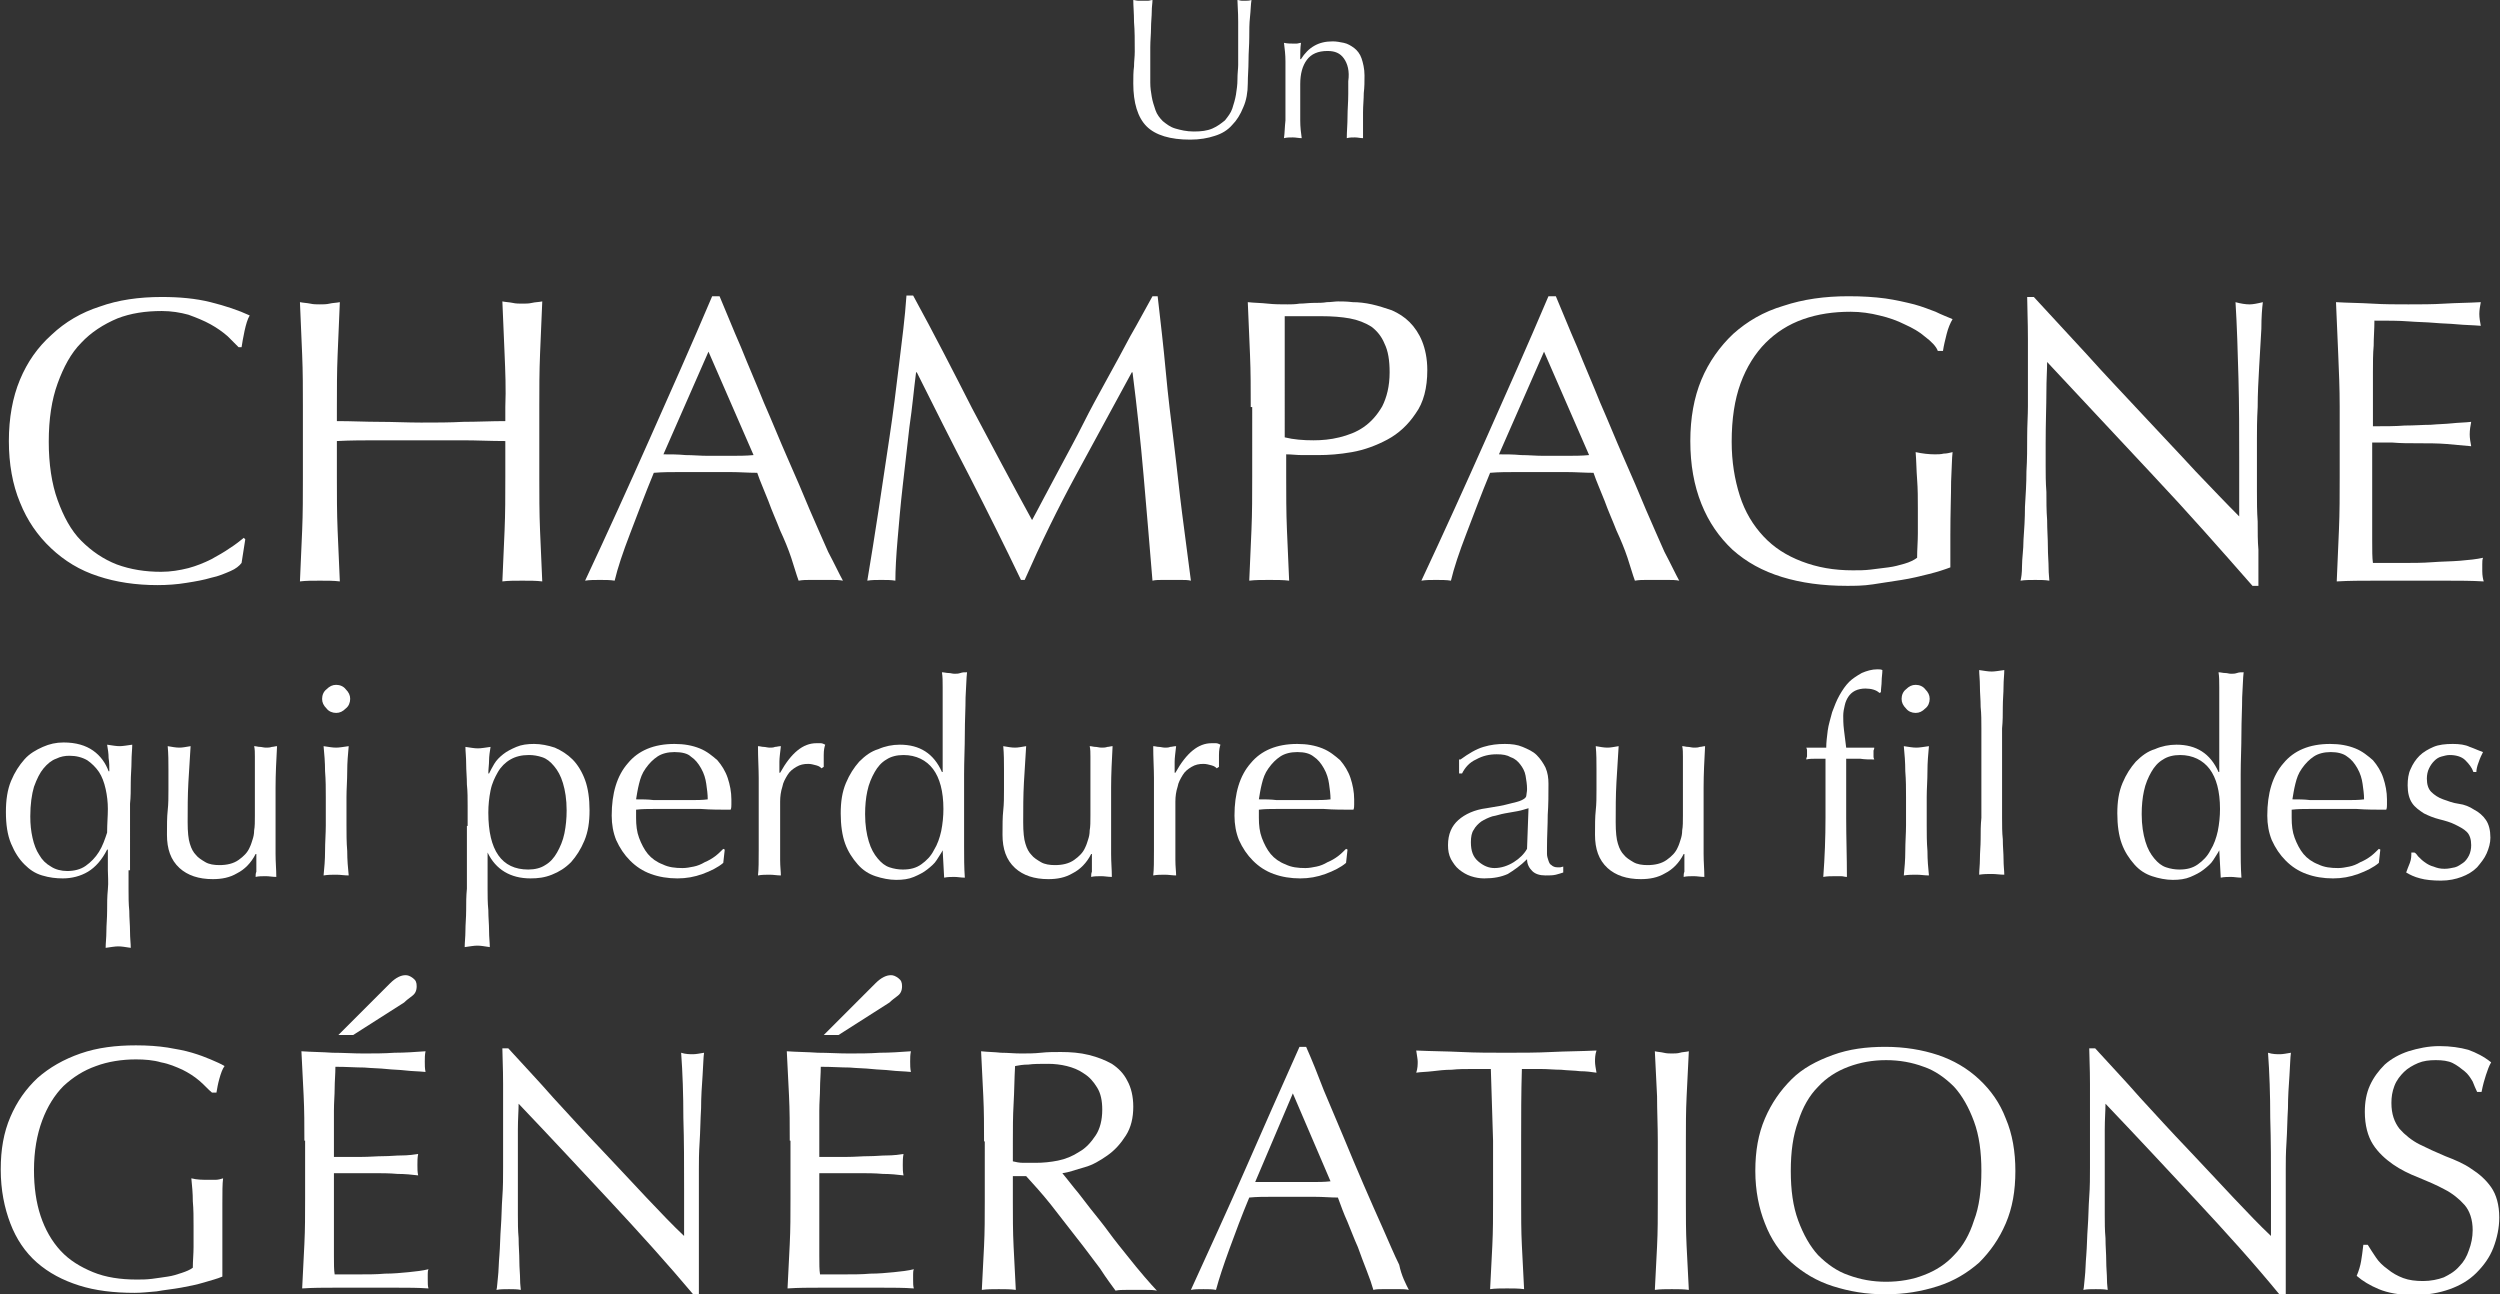 <?xml version="1.0" encoding="utf-8"?>
<!-- Generator: Adobe Illustrator 23.0.3, SVG Export Plug-In . SVG Version: 6.00 Build 0)  -->
<svg version="1.1" xmlns="http://www.w3.org/2000/svg" xmlns:xlink="http://www.w3.org/1999/xlink" x="0px" y="0px"
	 viewBox="0 0 338.4 175.2" style="enable-background:new 0 0 338.4 175.2;" xml:space="preserve">
<rect x="0" y="0" width="338.4" height="175.2" fill="#333333" stroke="none"/>
<style type="text/css">
	.st0{fill:#FFFFFF;}
</style>
<g id="Calque_2">
</g>
<g id="Calque_1">
	<g>
		<path class="st0" d="M167.6,8.8c0-2.6,0-4.5,0-5.9c0-1.4-0.1-2.3-0.1-2.9c0.2,0,0.4,0.1,0.6,0.1c0.2,0,0.4,0,0.5,0
			c0.2,0,0.5,0,0.8-0.1c-0.1,0.6-0.1,1.4-0.2,2.3c-0.1,0.9-0.1,1.8-0.1,2.8s-0.1,2-0.1,3.1c0,1.1-0.1,2.1-0.1,3.1
			c0,1.2-0.2,2.3-0.6,3.2c-0.4,1-0.9,1.8-1.5,2.4c-0.6,0.7-1.4,1.2-2.4,1.5c-0.9,0.3-2,0.5-3.3,0.5c-2.7,0-4.7-0.6-5.9-1.8
			c-1.2-1.2-1.8-3.2-1.8-5.8c0-0.8,0-1.6,0.1-2.3c0-0.7,0.1-1.3,0.1-2c0-1.5,0-2.9-0.1-4c0-1.2-0.1-2.2-0.1-3c0.2,0,0.4,0.1,0.7,0.1
			c0.3,0,0.5,0,0.7,0c0.2,0,0.4,0,0.6,0c0.2,0,0.4-0.1,0.6-0.1c0,0.4-0.1,0.9-0.1,1.6c0,0.6-0.1,1.4-0.1,2.2s-0.1,1.7-0.1,2.6
			s0,1.9,0,2.9c0,0.6,0,1.2,0,1.9c0,0.7,0.1,1.3,0.2,1.9c0.1,0.6,0.3,1.2,0.5,1.8c0.2,0.6,0.6,1.1,1,1.5c0.5,0.4,1,0.8,1.7,1
			c0.7,0.2,1.5,0.4,2.5,0.4c1,0,1.8-0.1,2.5-0.4c0.7-0.3,1.2-0.7,1.7-1.1c0.4-0.5,0.8-1,1-1.6c0.2-0.6,0.4-1.3,0.5-1.9
			c0.1-0.7,0.2-1.3,0.2-2C167.5,9.9,167.6,9.3,167.6,8.8z"/>
		<path class="st0" d="M181.9,7.9c-0.5-0.7-1.2-1-2.2-1c-1.3,0-2.2,0.4-2.8,1.2c-0.6,0.8-0.9,1.9-0.9,3.3v2.3c0,0.8,0,1.7,0,2.6
			c0,0.9,0.1,1.7,0.2,2.4c-0.4,0-0.8-0.1-1.2-0.1c-0.4,0-0.8,0-1.2,0.1c0.1-0.7,0.1-1.5,0.2-2.4c0-0.9,0-1.7,0-2.6v-2.8
			c0-0.8,0-1.7,0-2.6s-0.1-1.7-0.2-2.5c0.5,0.1,0.9,0.1,1.2,0.1c0.1,0,0.3,0,0.5,0c0.2,0,0.4-0.1,0.6-0.1c-0.1,0.7-0.1,1.4-0.1,2.2
			h0.1c0.5-0.8,1.1-1.4,1.8-1.8c0.7-0.4,1.5-0.6,2.5-0.6c0.5,0,1,0.1,1.5,0.2c0.5,0.1,1,0.4,1.4,0.7s0.8,0.8,1,1.4s0.4,1.4,0.4,2.3
			c0,0.8,0,1.6-0.1,2.4c0,0.8-0.1,1.7-0.1,2.6v1.8c0,0.3,0,0.6,0,0.9c0,0.3,0,0.5,0,0.8c-0.4,0-0.7-0.1-1.1-0.1
			c-0.4,0-0.7,0-1.1,0.1c0-0.9,0.1-1.9,0.1-2.9c0-1,0.1-2,0.1-3.1V11C182.7,9.6,182.4,8.6,181.9,7.9z"/>
		<path class="st0" d="M31.2,77.3c-0.7,0.3-1.6,0.7-2.6,0.9c-1,0.3-2.1,0.5-3.4,0.7c-1.2,0.2-2.5,0.3-3.9,0.3c-2.9,0-5.6-0.4-8-1.2
			c-2.5-0.8-4.6-2.1-6.4-3.8c-1.8-1.7-3.2-3.7-4.2-6.2c-1-2.4-1.5-5.2-1.5-8.3c0-3.1,0.5-5.9,1.5-8.3C3.7,49,5.1,47,7,45.3
			c1.8-1.7,4-3,6.5-3.8c2.5-0.9,5.3-1.3,8.4-1.3c2.4,0,4.6,0.2,6.6,0.7c2,0.5,3.8,1.1,5.3,1.8c-0.3,0.5-0.5,1.2-0.7,2.1
			c-0.2,0.9-0.3,1.6-0.4,2.2L32.3,47c-0.4-0.4-0.9-0.9-1.5-1.5c-0.7-0.6-1.4-1.1-2.3-1.6c-0.9-0.5-1.9-0.9-3-1.3
			c-1.1-0.3-2.3-0.5-3.6-0.5c-2.2,0-4.2,0.3-6,1C14,43.9,12.3,45,11,46.4c-1.4,1.4-2.4,3.3-3.2,5.5c-0.8,2.2-1.2,4.8-1.2,7.9
			c0,3,0.4,5.7,1.2,7.9c0.8,2.2,1.8,4.1,3.2,5.5c1.4,1.4,3,2.5,4.8,3.2c1.9,0.7,3.9,1,6,1c1.3,0,2.5-0.2,3.7-0.5
			c1.1-0.3,2.1-0.7,3.1-1.2c0.9-0.5,1.8-1,2.5-1.5c0.8-0.5,1.4-1,1.9-1.4l0.2,0.2l-0.5,3.2C32.4,76.6,31.9,77,31.2,77.3z"/>
		<path class="st0" d="M68.3,47.9c-0.1-2.3-0.2-4.7-0.3-7.1c0.5,0.1,0.9,0.1,1.4,0.2c0.4,0.1,0.9,0.1,1.3,0.1c0.4,0,0.9,0,1.3-0.1
			c0.4-0.1,0.9-0.1,1.4-0.2c-0.1,2.4-0.2,4.8-0.3,7.1C73,50.3,73,52.6,73,55.1v9.5c0,2.4,0,4.8,0.1,7.2c0.1,2.3,0.2,4.7,0.3,6.9
			c-0.8-0.1-1.7-0.1-2.7-0.1s-1.9,0-2.7,0.1c0.1-2.3,0.2-4.6,0.3-6.9c0.1-2.3,0.1-4.7,0.1-7.2v-4.9c-2,0-3.9-0.1-5.7-0.1
			c-1.9,0-3.8,0-5.7,0c-2,0-3.9,0-5.7,0c-1.9,0-3.8,0-5.7,0.1v4.9c0,2.4,0,4.8,0.1,7.2c0.1,2.3,0.2,4.7,0.3,6.9
			c-0.8-0.1-1.7-0.1-2.7-0.1s-1.9,0-2.7,0.1c0.1-2.3,0.2-4.6,0.3-6.9c0.1-2.3,0.1-4.7,0.1-7.2v-9.5c0-2.4,0-4.8-0.1-7.1
			c-0.1-2.3-0.2-4.7-0.3-7.1c0.5,0.1,0.9,0.1,1.4,0.2c0.4,0.1,0.9,0.1,1.3,0.1c0.4,0,0.9,0,1.3-0.1c0.4-0.1,0.9-0.1,1.4-0.2
			c-0.1,2.4-0.2,4.8-0.3,7.1c-0.1,2.3-0.1,4.7-0.1,7.1V57c2,0,3.9,0.1,5.7,0.1c1.9,0,3.8,0.1,5.7,0.1c2,0,3.9,0,5.7-0.1
			c1.9,0,3.8-0.1,5.7-0.1v-1.9C68.5,52.6,68.4,50.3,68.3,47.9z"/>
		<path class="st0" d="M114.1,78.6c-0.5-0.1-1-0.1-1.5-0.1c-0.5,0-0.9,0-1.5,0c-0.5,0-1,0-1.5,0c-0.5,0-0.9,0-1.5,0.1
			c-0.3-0.8-0.6-1.9-1-3.1c-0.4-1.2-0.9-2.4-1.5-3.7c-0.5-1.3-1.1-2.6-1.6-4c-0.5-1.3-1.1-2.6-1.5-3.8c-1.2,0-2.4-0.1-3.6-0.1
			c-1.2,0-2.4,0-3.6,0c-1.1,0-2.3,0-3.4,0c-1.1,0-2.2,0-3.4,0.1c-1.2,2.9-2.2,5.6-3.2,8.2c-1,2.6-1.7,4.7-2.1,6.4
			c-0.6-0.1-1.3-0.1-2-0.1s-1.4,0-2,0.1c3-6.4,5.9-12.8,8.7-19.1c2.8-6.3,5.7-12.8,8.5-19.4h1c0.9,2.1,1.8,4.4,2.9,6.9
			c1,2.5,2.1,5,3.1,7.5c1.1,2.5,2.1,5,3.2,7.5c1.1,2.5,2.1,4.8,3,7c0.9,2.1,1.8,4.1,2.5,5.7C113,76.4,113.6,77.7,114.1,78.6z
			 M89.8,61.5c1,0,1.9,0,3,0.1c1,0,2,0.1,3,0.1c1,0,2.1,0,3.1,0c1,0,2.1,0,3.1-0.1l-6.1-14L89.8,61.5z"/>
		<path class="st0" d="M131.6,55.3c2.6,4.9,5.3,10,8.1,15.1c0.4-0.7,0.9-1.7,1.6-3c0.7-1.3,1.5-2.8,2.4-4.5c0.9-1.7,1.9-3.5,2.9-5.5
			c1-2,2.1-4,3.2-6c1.1-2,2.2-4,3.2-5.9c1.1-1.9,2.1-3.8,3-5.4h0.7c0.4,3.5,0.8,6.9,1.1,10.2c0.3,3.3,0.7,6.5,1.1,9.7
			c0.4,3.2,0.7,6.3,1.1,9.4c0.4,3.1,0.8,6.2,1.2,9.2c-0.4-0.1-0.9-0.1-1.3-0.1c-0.4,0-0.9,0-1.3,0c-0.4,0-0.9,0-1.3,0
			c-0.4,0-0.9,0-1.3,0.1c-0.4-4.9-0.8-9.6-1.2-14.2c-0.4-4.6-0.9-9.3-1.5-14h-0.1c-2.5,4.6-5,9.2-7.5,13.8s-4.8,9.3-7,14.3h-0.5
			c-2.2-4.6-4.5-9.2-6.9-13.9c-2.4-4.6-4.8-9.4-7.2-14.2h-0.1c-0.3,2.3-0.5,4.7-0.9,7.4c-0.3,2.7-0.6,5.3-0.9,7.9
			c-0.3,2.6-0.5,5-0.7,7.3c-0.2,2.3-0.3,4.2-0.3,5.6c-0.6-0.1-1.2-0.1-1.9-0.1c-0.7,0-1.3,0-1.9,0.1c0.5-3,1-6.1,1.5-9.4
			c0.5-3.3,1-6.6,1.5-10c0.5-3.3,0.9-6.6,1.3-9.9s0.8-6.3,1-9.3h0.9C126.5,45.3,129.1,50.4,131.6,55.3z"/>
		<path class="st0" d="M169.3,55.1c0-2.4,0-4.8-0.1-7.1c-0.1-2.3-0.2-4.7-0.3-7.1c0.9,0.1,1.8,0.1,2.7,0.2c0.9,0.1,1.8,0.1,2.7,0.1
			c0.4,0,1,0,1.6-0.1c0.6,0,1.3-0.1,1.9-0.1c0.6,0,1.3,0,1.8-0.1c0.6,0,1.1-0.1,1.5-0.1c0.5,0,1.2,0,2,0.1c0.8,0,1.7,0.1,2.6,0.3
			c0.9,0.2,1.8,0.5,2.7,0.8c0.9,0.4,1.7,0.9,2.4,1.6c0.7,0.7,1.3,1.6,1.7,2.6c0.4,1,0.7,2.3,0.7,3.9c0,2.4-0.5,4.4-1.6,5.9
			c-1,1.5-2.3,2.7-3.8,3.5c-1.5,0.8-3.1,1.4-4.8,1.7c-1.7,0.3-3.2,0.4-4.5,0.4c-0.8,0-1.6,0-2.3,0c-0.7,0-1.4-0.1-2.1-0.1v3
			c0,2.4,0,4.8,0.1,7.2c0.1,2.3,0.2,4.7,0.3,6.9c-0.8-0.1-1.7-0.1-2.7-0.1s-1.9,0-2.7,0.1c0.1-2.3,0.2-4.6,0.3-6.9
			c0.1-2.3,0.1-4.7,0.1-7.2V55.1z M173.9,59.2c1.2,0.3,2.5,0.4,3.9,0.4c1.1,0,2.3-0.1,3.5-0.4c1.2-0.3,2.3-0.7,3.3-1.4
			c1-0.7,1.8-1.6,2.5-2.8c0.6-1.2,1-2.7,1-4.6c0-1.6-0.2-2.9-0.7-3.9c-0.4-1-1.1-1.8-1.8-2.3c-0.8-0.5-1.8-0.9-2.9-1.1
			c-1.1-0.2-2.4-0.3-3.9-0.3h-4.9V59.2z"/>
		<path class="st0" d="M227.3,78.6c-0.5-0.1-1-0.1-1.5-0.1c-0.5,0-0.9,0-1.5,0c-0.5,0-1,0-1.5,0c-0.5,0-0.9,0-1.5,0.1
			c-0.3-0.8-0.6-1.9-1-3.1c-0.4-1.2-0.9-2.4-1.5-3.7c-0.5-1.3-1.1-2.6-1.6-4c-0.5-1.3-1.1-2.6-1.5-3.8c-1.2,0-2.4-0.1-3.6-0.1
			c-1.2,0-2.4,0-3.6,0c-1.1,0-2.3,0-3.4,0c-1.1,0-2.2,0-3.4,0.1c-1.2,2.9-2.2,5.6-3.2,8.2c-1,2.6-1.7,4.7-2.1,6.4
			c-0.6-0.1-1.3-0.1-2-0.1s-1.4,0-2,0.1c3-6.4,5.9-12.8,8.7-19.1c2.8-6.3,5.7-12.8,8.5-19.4h1c0.9,2.1,1.8,4.4,2.9,6.9
			c1,2.5,2.1,5,3.1,7.5c1.1,2.5,2.1,5,3.2,7.5c1.1,2.5,2.1,4.8,3,7c0.9,2.1,1.8,4.1,2.5,5.7C226.2,76.4,226.8,77.7,227.3,78.6z
			 M202.9,61.5c1,0,1.9,0,3,0.1c1,0,2,0.1,3,0.1c1,0,2.1,0,3.1,0c1,0,2.1,0,3.1-0.1l-6.1-14L202.9,61.5z"/>
		<path class="st0" d="M260.6,45.6c-0.8-0.7-1.7-1.2-2.8-1.7c-1-0.5-2.1-0.9-3.4-1.2c-1.2-0.3-2.5-0.5-3.9-0.5c-2.3,0-4.4,0.3-6.4,1
			c-2,0.7-3.7,1.8-5.1,3.2c-1.4,1.4-2.6,3.3-3.4,5.5c-0.8,2.2-1.2,4.8-1.2,7.9c0,2.7,0.4,5.1,1.1,7.3c0.7,2.2,1.8,4,3.2,5.5
			c1.4,1.5,3.1,2.6,5.2,3.4s4.3,1.2,6.9,1.2c0.8,0,1.6,0,2.4-0.1c0.8-0.1,1.7-0.2,2.4-0.3c0.8-0.1,1.5-0.3,2.2-0.5
			c0.7-0.2,1.3-0.5,1.7-0.8c0-1.1,0.1-2.2,0.1-3.3c0-1.1,0-2.2,0-3.4c0-1.3,0-2.6-0.1-3.9c-0.1-1.3-0.1-2.5-0.2-3.7
			c0.9,0.2,1.8,0.3,2.6,0.3c0.4,0,0.8,0,1.2-0.1c0.4,0,0.8-0.1,1.2-0.2c-0.1,0.8-0.1,2.2-0.2,4c0,1.8-0.1,4.2-0.1,7.2
			c0,0.7,0,1.5,0,2.2c0,0.8,0,1.5,0,2.2c-0.8,0.3-1.7,0.6-2.9,0.9c-1.2,0.3-2.4,0.6-3.7,0.8c-1.3,0.2-2.6,0.4-3.9,0.6
			s-2.5,0.2-3.5,0.2c-3.3,0-6.2-0.4-8.8-1.2c-2.6-0.8-4.8-2-6.7-3.7c-1.8-1.7-3.2-3.7-4.2-6.2c-1-2.5-1.5-5.3-1.5-8.5
			c0-3.1,0.5-5.9,1.5-8.3c1-2.4,2.5-4.5,4.3-6.2c1.9-1.7,4.1-3,6.8-3.8c2.7-0.9,5.6-1.3,8.8-1.3c1.9,0,3.5,0.1,5,0.3
			c1.4,0.2,2.7,0.5,3.9,0.8c1.1,0.3,2.1,0.7,2.9,1c0.8,0.4,1.6,0.7,2.3,1c-0.3,0.5-0.6,1.2-0.8,2c-0.2,0.8-0.4,1.6-0.5,2.3h-0.7
			C262.1,46.9,261.4,46.2,260.6,45.6z"/>
		<path class="st0" d="M291.4,64.3c-4.8-5.1-9.5-10.2-14.3-15.3c0,1-0.1,2.4-0.1,4.1c0,1.7-0.1,4.1-0.1,7c0,0.8,0,1.7,0,2.9
			c0,1.1,0,2.3,0.1,3.6c0,1.2,0,2.5,0.1,3.8c0,1.3,0.1,2.5,0.1,3.6c0,1.1,0.1,2.1,0.1,2.9c0,0.8,0.1,1.4,0.1,1.7
			c-0.6-0.1-1.2-0.1-1.9-0.1c-0.7,0-1.4,0-2,0.1c0.1-0.4,0.2-1,0.2-2s0.2-2.2,0.2-3.5c0.1-1.4,0.2-2.9,0.2-4.5
			c0.1-1.6,0.2-3.2,0.2-4.8c0.1-1.6,0.1-3.2,0.1-4.7c0-1.5,0.1-2.9,0.1-4.1c0-3.5,0-6.5,0-9.1c0-2.5-0.1-4.4-0.1-5.7h0.9
			c2.2,2.4,4.6,5,7.2,7.8c2.5,2.8,5.1,5.5,7.6,8.2c2.5,2.7,4.9,5.2,7.1,7.6c2.3,2.4,4.2,4.4,5.9,6.1v-7.5c0-3.8,0-7.6-0.1-11.2
			c-0.1-3.6-0.2-7.1-0.4-10.3c0.7,0.2,1.4,0.3,1.9,0.3c0.4,0,1-0.1,1.8-0.3c-0.1,0.8-0.2,2-0.2,3.6c-0.1,1.6-0.2,3.3-0.3,5.2
			c-0.1,1.8-0.2,3.6-0.2,5.4c-0.1,1.8-0.1,3.2-0.1,4.2c0,0.9,0,2,0,3.3c0,1.2,0,2.5,0,3.9c0,1.4,0,2.7,0.1,4.1c0,1.4,0,2.7,0.1,3.8
			c0,1.2,0,2.2,0,3.1c0,0.8,0,1.4,0,1.8h-0.8C300.6,74.4,296.2,69.4,291.4,64.3z"/>
		<path class="st0" d="M316.5,47.9c-0.1-2.3-0.2-4.7-0.3-7c1.6,0.1,3.3,0.1,4.9,0.2c1.6,0.1,3.3,0.1,4.9,0.1s3.3,0,4.9-0.1
			c1.6-0.1,3.2-0.1,4.9-0.2c-0.1,0.5-0.2,1.1-0.2,1.6c0,0.5,0.1,1.1,0.2,1.6c-1.2-0.1-2.2-0.1-3.2-0.2c-1-0.1-2-0.1-3.1-0.2
			c-1.1-0.1-2.3-0.1-3.5-0.2c-1.3-0.1-2.8-0.1-4.6-0.1c0,1.2-0.1,2.3-0.1,3.4c-0.1,1.1-0.1,2.3-0.1,3.6c0,1.4,0,2.8,0,4.2
			c0,1.4,0,2.4,0,3.1c1.6,0,3.1,0,4.3-0.1c1.3,0,2.5-0.1,3.5-0.1c1.1-0.1,2-0.1,2.9-0.2c0.9-0.1,1.8-0.1,2.6-0.2
			c-0.1,0.5-0.2,1.1-0.2,1.7c0,0.5,0.1,1.1,0.2,1.6c-1-0.1-2.1-0.2-3.3-0.3c-1.3-0.1-2.5-0.1-3.8-0.1c-1.3,0-2.5,0-3.6-0.1
			c-1.1,0-2,0-2.7,0c0,0.3,0,0.7,0,1.1c0,0.4,0,0.9,0,1.5v2.1v3.3c0,2.1,0,3.8,0,5.2c0,1.4,0,2.4,0.1,3.1c1.2,0,2.5,0,3.9,0
			c1.4,0,2.8,0,4.1-0.1c1.3-0.1,2.6-0.1,3.8-0.2c1.2-0.1,2.2-0.2,3.1-0.4c-0.1,0.3-0.1,0.5-0.1,0.9c0,0.3,0,0.6,0,0.9
			c0,0.6,0.1,1.1,0.2,1.4c-1.7-0.1-3.3-0.1-4.9-0.1c-1.6,0-3.3,0-5,0s-3.4,0-5,0s-3.3,0-5,0.1c0.1-2.3,0.2-4.7,0.3-7
			c0.1-2.3,0.1-4.7,0.1-7.1V55C316.7,52.6,316.6,50.2,316.5,47.9z"/>
		<path class="st0" d="M17.4,117.8c0,0.8,0,1.7,0,2.6c0,1,0,1.9,0.1,2.9c0,1,0.1,1.9,0.1,2.8c0,0.9,0.1,1.6,0.1,2.2
			c-0.7-0.1-1.2-0.2-1.7-0.2c-0.4,0-1,0.1-1.7,0.2c0-0.6,0.1-1.4,0.1-2.2c0-0.9,0.1-1.8,0.1-2.8c0-1,0-1.9,0.1-2.9s0-1.9,0-2.6V115
			h-0.1c-0.7,1.4-1.6,2.4-2.6,3c-1,0.6-2.2,0.9-3.4,0.9c-0.9,0-1.8-0.1-2.8-0.4S4,117.7,3.3,117c-0.7-0.7-1.3-1.6-1.8-2.8
			s-0.7-2.6-0.7-4.3c0-1.6,0.2-3,0.7-4.2s1.1-2.1,1.8-2.9c0.7-0.8,1.6-1.3,2.5-1.7c0.9-0.4,1.8-0.6,2.8-0.6c1.7,0,3,0.4,4,1.1
			s1.7,1.7,2.1,2.8h0.1c0-0.6,0-1.2-0.1-1.8c0-0.6-0.1-1.2-0.2-1.8c0.7,0.1,1.2,0.2,1.7,0.2c0.4,0,1-0.1,1.7-0.2
			c0,0.6-0.1,1.4-0.1,2.3c0,0.9-0.1,1.8-0.1,2.8c0,1,0,2-0.1,2.9c0,1,0,1.9,0,2.7V117.8z M14.6,109.5c0-0.9-0.1-1.8-0.3-2.7
			c-0.2-0.9-0.5-1.7-0.9-2.3s-1-1.2-1.6-1.6c-0.7-0.4-1.5-0.6-2.4-0.6c-0.6,0-1.2,0.1-1.8,0.4c-0.6,0.2-1.2,0.7-1.7,1.3
			c-0.5,0.6-0.9,1.4-1.3,2.5c-0.3,1-0.5,2.4-0.5,4c0,1.1,0.1,2,0.3,2.9c0.2,0.9,0.5,1.7,0.9,2.3c0.4,0.7,0.9,1.2,1.6,1.6
			c0.6,0.4,1.4,0.6,2.2,0.6c0.9,0,1.8-0.2,2.5-0.7s1.3-1.1,1.8-1.9c0.5-0.8,0.8-1.7,1.1-2.6C14.5,111.5,14.6,110.5,14.6,109.5z"/>
		<path class="st0" d="M22.6,113c0-1.3,0-2.4,0.1-3.3s0.1-1.8,0.1-2.8c0-0.9,0-1.8,0-2.8s0-2-0.1-3.1c0.6,0.1,1.1,0.2,1.6,0.2
			c0.4,0,0.9-0.1,1.5-0.2c-0.1,1.5-0.2,3.1-0.3,4.9c-0.1,1.8-0.1,3.6-0.1,5.4c0,1.3,0.1,2.3,0.3,2.9c0.2,0.7,0.5,1.2,0.8,1.5
			c0.3,0.4,0.8,0.7,1.3,1c0.5,0.3,1.2,0.4,1.9,0.4c1,0,1.9-0.2,2.6-0.7c0.7-0.5,1.2-1,1.5-1.7c0.2-0.4,0.3-0.8,0.4-1.1
			c0.1-0.3,0.2-0.7,0.2-1.2c0.1-0.5,0.1-1.2,0.1-2c0-0.8,0-2,0-3.4V104c0-0.5,0-1.1,0-1.6s0-1-0.1-1.4c0.3,0,0.5,0.1,0.8,0.1
			c0.2,0,0.5,0.1,0.8,0.1c0.3,0,0.5,0,0.8-0.1c0.2,0,0.5-0.1,0.7-0.1c-0.1,1.9-0.2,3.8-0.2,5.6c0,1.8,0,3.7,0,5.7c0,1.1,0,2.2,0,3.3
			c0,1.1,0.1,2.1,0.1,3.1c-0.5,0-1-0.1-1.4-0.1c-0.5,0-1,0-1.4,0.1c0-0.2,0-0.5,0.1-0.7c0-0.2,0-0.5,0-0.8v-1.6h-0.1
			c-0.6,1.2-1.5,2.1-2.5,2.6c-1,0.6-2.1,0.8-3.3,0.8c-1.9,0-3.4-0.5-4.5-1.5C23.1,116.4,22.6,114.9,22.6,113z"/>
		<path class="st0" d="M43.6,94.6c0-0.5,0.2-1,0.6-1.3c0.4-0.4,0.8-0.6,1.3-0.6c0.5,0,1,0.2,1.3,0.6c0.4,0.4,0.6,0.8,0.6,1.3
			c0,0.5-0.2,1-0.6,1.3c-0.4,0.4-0.8,0.6-1.3,0.6c-0.5,0-1-0.2-1.3-0.6C43.8,95.5,43.6,95.1,43.6,94.6z M44.1,107.9
			c0-1.1,0-2.3-0.1-3.5c0-1.2-0.1-2.4-0.2-3.4c0.7,0.1,1.2,0.2,1.7,0.2c0.4,0,1-0.1,1.7-0.2c-0.1,1.1-0.2,2.2-0.2,3.4
			c0,1.2-0.1,2.4-0.1,3.5v3.8c0,1.1,0,2.3,0.1,3.5c0,1.2,0.1,2.3,0.2,3.3c-0.6,0-1.1-0.1-1.7-0.1c-0.5,0-1.1,0-1.7,0.1
			c0.1-1,0.2-2.1,0.2-3.3c0-1.2,0.1-2.4,0.1-3.5V107.9z"/>
		<path class="st0" d="M63.3,111.8c0-0.8,0-1.8,0-2.7c0-1,0-2-0.1-2.9c0-1-0.1-1.9-0.1-2.8s-0.1-1.7-0.1-2.3
			c0.7,0.1,1.2,0.2,1.7,0.2c0.4,0,1-0.1,1.7-0.2c-0.1,0.6-0.2,1.3-0.2,1.8c0,0.6-0.1,1.2-0.1,1.8h0.1c0.2-0.4,0.4-0.8,0.7-1.3
			c0.3-0.5,0.7-0.9,1.2-1.3s1.1-0.7,1.8-1c0.7-0.3,1.5-0.4,2.4-0.4c0.9,0,1.9,0.2,2.8,0.5c0.9,0.4,1.7,0.9,2.4,1.6
			c0.7,0.7,1.3,1.7,1.7,2.8c0.4,1.1,0.6,2.5,0.6,4.1c0,1.6-0.2,2.9-0.7,4.1c-0.5,1.2-1.1,2.1-1.8,2.9c-0.8,0.8-1.6,1.3-2.6,1.7
			s-1.9,0.5-2.9,0.5c-2.7,0-4.7-1.2-5.8-3.5H66v2.3c0,0.8,0,1.7,0,2.6s0,1.9,0.1,2.9c0,1,0.1,1.9,0.1,2.8c0,0.9,0.1,1.6,0.1,2.2
			c-0.7-0.1-1.2-0.2-1.7-0.2c-0.4,0-1,0.1-1.7,0.2c0-0.6,0.1-1.4,0.1-2.2c0-0.9,0.1-1.8,0.1-2.8c0-1,0-1.9,0.1-2.9c0-1,0-1.9,0-2.6
			V111.8z M76.7,109.7c0-1.5-0.2-2.7-0.5-3.7c-0.3-1-0.7-1.7-1.2-2.3c-0.5-0.6-1-1-1.6-1.2c-0.6-0.2-1.2-0.3-1.8-0.3
			c-1,0-1.8,0.2-2.5,0.6c-0.7,0.4-1.3,1-1.7,1.7c-0.4,0.7-0.8,1.5-1,2.5c-0.2,1-0.3,2-0.3,3c0,5.1,1.8,7.7,5.4,7.7
			c0.9,0,1.7-0.2,2.3-0.6c0.7-0.4,1.2-1,1.6-1.7c0.4-0.7,0.8-1.6,1-2.6C76.6,111.8,76.7,110.8,76.7,109.7z"/>
		<path class="st0" d="M82.8,110.4c0-3,0.7-5.4,2.2-7.1c1.4-1.7,3.5-2.6,6.3-2.6c1.3,0,2.4,0.2,3.4,0.6s1.7,1,2.4,1.6
			c0.6,0.7,1.1,1.5,1.4,2.4c0.3,0.9,0.5,1.9,0.5,2.9c0,0.2,0,0.5,0,0.7s0,0.5-0.1,0.7c-1.3,0-2.7,0-4-0.1c-1.3,0-2.6,0-4,0
			c-0.8,0-1.6,0-2.4,0c-0.8,0-1.6,0-2.4,0.1c0,0.1,0,0.3,0,0.6v0.5c0,1,0.1,1.9,0.4,2.7c0.3,0.8,0.7,1.6,1.2,2.2
			c0.5,0.6,1.2,1.1,2,1.4c0.8,0.4,1.7,0.5,2.7,0.5c0.5,0,1-0.1,1.5-0.2c0.5-0.1,1-0.3,1.5-0.6c0.5-0.2,1-0.5,1.4-0.8s0.8-0.7,1.1-1
			l0.2,0.1l-0.2,1.8c-0.7,0.6-1.7,1.1-2.8,1.5c-1.1,0.4-2.2,0.6-3.4,0.6c-1.3,0-2.5-0.2-3.6-0.6c-1.1-0.4-2-1-2.8-1.8
			c-0.8-0.8-1.4-1.7-1.9-2.8C83,112.7,82.8,111.6,82.8,110.4z M91.3,101.8c-0.9,0-1.7,0.2-2.3,0.6c-0.6,0.4-1.1,0.9-1.6,1.6
			s-0.7,1.3-0.9,2.1c-0.2,0.8-0.3,1.5-0.4,2.1c0.8,0,1.6,0,2.4,0.1c0.8,0,1.6,0,2.4,0c0.8,0,1.6,0,2.5,0c0.8,0,1.7,0,2.4-0.1
			c0-0.7-0.1-1.4-0.2-2.1c-0.1-0.7-0.3-1.4-0.7-2.1s-0.8-1.2-1.4-1.6C93.1,102,92.3,101.8,91.3,101.8z"/>
		<path class="st0" d="M110.5,103.6c-0.4-0.1-0.7-0.2-1.1-0.2c-0.6,0-1.1,0.1-1.6,0.4c-0.5,0.3-0.9,0.6-1.2,1.1
			c-0.3,0.5-0.6,1-0.7,1.6c-0.2,0.6-0.3,1.3-0.3,2v4.1c0,1.7,0,2.9,0,3.8c0,0.9,0.1,1.6,0.1,2.1c-0.5,0-1-0.1-1.5-0.1
			c-0.5,0-1.1,0-1.6,0.1c0.1-0.8,0.1-2,0.1-3.4c0-1.4,0-3.2,0-5.3v-1.2c0-1,0-2.1,0-3.3s-0.1-2.7-0.1-4.3c0.3,0,0.5,0.1,0.8,0.1
			c0.2,0,0.5,0.1,0.8,0.1c0.2,0,0.5,0,0.7-0.1c0.2,0,0.5-0.1,0.8-0.1c-0.1,0.9-0.2,1.6-0.2,2.1c0,0.5,0,1,0,1.5l0.1,0
			c1.5-2.7,3.1-4,4.9-4c0.2,0,0.4,0,0.6,0s0.4,0.1,0.6,0.2c-0.1,0.3-0.2,0.7-0.2,1.4c0,0.6,0,1.2,0,1.6l-0.3,0.2
			C111.1,103.9,110.9,103.7,110.5,103.6z"/>
		<path class="st0" d="M127.6,115.1c-0.2,0.4-0.5,0.8-0.8,1.3c-0.3,0.5-0.8,0.9-1.3,1.3c-0.5,0.4-1.1,0.7-1.8,1s-1.5,0.4-2.4,0.4
			c-0.9,0-1.9-0.2-2.8-0.5s-1.7-0.8-2.4-1.6s-1.3-1.7-1.7-2.8c-0.4-1.1-0.6-2.5-0.6-4.1c0-1.6,0.2-2.9,0.7-4.1
			c0.5-1.2,1.1-2.1,1.8-2.9c0.8-0.8,1.6-1.4,2.6-1.7c0.9-0.4,1.9-0.6,2.9-0.6c2.7,0,4.6,1.2,5.7,3.7h0.1v-3.6c0-0.9,0-1.9,0-2.8
			c0-0.9,0-1.9,0-2.7c0-0.9,0-1.7,0-2.4c0-0.8,0-1.4-0.1-2c0.3,0,0.6,0.1,0.9,0.1c0.3,0,0.5,0.1,0.8,0.1s0.5,0,0.8-0.1
			s0.5-0.1,0.9-0.1c-0.1,0.8-0.1,1.9-0.2,3.4c0,1.5-0.1,3.1-0.1,4.9s-0.1,3.7-0.1,5.5s0,3.6,0,5.2c0,1.7,0,3.2,0,4.6
			c0,1.4,0,2.8,0.1,4.2c-0.5,0-1-0.1-1.4-0.1c-0.4,0-0.9,0-1.4,0.1L127.6,115.1L127.6,115.1z M117.1,110.2c0,1.5,0.2,2.7,0.5,3.7
			s0.7,1.7,1.2,2.3c0.5,0.6,1,1,1.6,1.2c0.6,0.2,1.2,0.3,1.8,0.3c1,0,1.8-0.2,2.5-0.7c0.7-0.5,1.3-1.1,1.7-1.9
			c0.5-0.8,0.8-1.7,1-2.6c0.2-1,0.3-2,0.3-3c0-2.4-0.5-4.2-1.4-5.4c-0.9-1.2-2.3-1.9-4-1.9c-0.9,0-1.7,0.2-2.3,0.6
			c-0.7,0.4-1.2,1-1.6,1.7c-0.4,0.7-0.8,1.6-1,2.6C117.2,108,117.1,109.1,117.1,110.2z"/>
		<path class="st0" d="M135.7,113c0-1.3,0-2.4,0.1-3.3s0.1-1.8,0.1-2.8c0-0.9,0-1.8,0-2.8s0-2-0.1-3.1c0.6,0.1,1.1,0.2,1.6,0.2
			c0.4,0,0.9-0.1,1.5-0.2c-0.1,1.5-0.2,3.1-0.3,4.9c-0.1,1.8-0.1,3.6-0.1,5.4c0,1.3,0.1,2.3,0.3,2.9c0.2,0.7,0.5,1.2,0.8,1.5
			c0.3,0.4,0.8,0.7,1.3,1c0.5,0.3,1.2,0.4,1.9,0.4c1,0,1.9-0.2,2.6-0.7c0.7-0.5,1.2-1,1.5-1.7c0.2-0.4,0.3-0.8,0.4-1.1
			c0.1-0.3,0.2-0.7,0.2-1.2c0.1-0.5,0.1-1.2,0.1-2c0-0.8,0-2,0-3.4V104c0-0.5,0-1.1,0-1.6s0-1-0.1-1.4c0.3,0,0.5,0.1,0.8,0.1
			c0.2,0,0.5,0.1,0.8,0.1c0.3,0,0.5,0,0.8-0.1c0.2,0,0.5-0.1,0.7-0.1c-0.1,1.9-0.2,3.8-0.2,5.6c0,1.8,0,3.7,0,5.7c0,1.1,0,2.2,0,3.3
			c0,1.1,0.1,2.1,0.1,3.1c-0.5,0-1-0.1-1.4-0.1c-0.5,0-1,0-1.4,0.1c0-0.2,0-0.5,0.1-0.7c0-0.2,0-0.5,0-0.8v-1.6h-0.1
			c-0.6,1.2-1.5,2.1-2.5,2.6c-1,0.6-2.1,0.8-3.3,0.8c-1.9,0-3.4-0.5-4.5-1.5C136.2,116.4,135.7,114.9,135.7,113z"/>
		<path class="st0" d="M164,103.6c-0.4-0.1-0.7-0.2-1.1-0.2c-0.6,0-1.1,0.1-1.6,0.4c-0.5,0.3-0.9,0.6-1.2,1.1
			c-0.3,0.5-0.6,1-0.7,1.6c-0.2,0.6-0.3,1.3-0.3,2v4.1c0,1.7,0,2.9,0,3.8c0,0.9,0.1,1.6,0.1,2.1c-0.5,0-1-0.1-1.5-0.1
			c-0.5,0-1.1,0-1.6,0.1c0.1-0.8,0.1-2,0.1-3.4c0-1.4,0-3.2,0-5.3v-1.2c0-1,0-2.1,0-3.3s-0.1-2.7-0.1-4.3c0.3,0,0.5,0.1,0.8,0.1
			c0.2,0,0.5,0.1,0.8,0.1c0.2,0,0.5,0,0.7-0.1c0.2,0,0.5-0.1,0.8-0.1c-0.1,0.9-0.2,1.6-0.2,2.1c0,0.5,0,1,0,1.5l0.1,0
			c1.5-2.7,3.1-4,4.9-4c0.2,0,0.4,0,0.6,0s0.4,0.1,0.6,0.2c-0.1,0.3-0.2,0.7-0.2,1.4c0,0.6,0,1.2,0,1.6l-0.3,0.2
			C164.6,103.9,164.4,103.7,164,103.6z"/>
		<path class="st0" d="M167.1,110.4c0-3,0.7-5.4,2.2-7.1c1.4-1.7,3.5-2.6,6.3-2.6c1.3,0,2.4,0.2,3.4,0.6s1.7,1,2.4,1.6
			c0.6,0.7,1.1,1.5,1.4,2.4c0.3,0.9,0.5,1.9,0.5,2.9c0,0.2,0,0.5,0,0.7s0,0.5-0.1,0.7c-1.3,0-2.7,0-4-0.1c-1.3,0-2.6,0-4,0
			c-0.8,0-1.6,0-2.4,0c-0.8,0-1.6,0-2.4,0.1c0,0.1,0,0.3,0,0.6v0.5c0,1,0.1,1.9,0.4,2.7c0.3,0.8,0.7,1.6,1.2,2.2
			c0.5,0.6,1.2,1.1,2,1.4c0.8,0.4,1.7,0.5,2.7,0.5c0.5,0,1-0.1,1.5-0.2c0.5-0.1,1-0.3,1.5-0.6c0.5-0.2,1-0.5,1.4-0.8s0.8-0.7,1.1-1
			l0.2,0.1l-0.2,1.8c-0.7,0.6-1.7,1.1-2.8,1.5c-1.1,0.4-2.2,0.6-3.4,0.6c-1.3,0-2.5-0.2-3.6-0.6c-1.1-0.4-2-1-2.8-1.8
			c-0.8-0.8-1.4-1.7-1.9-2.8C167.3,112.7,167.1,111.6,167.1,110.4z M175.6,101.8c-0.9,0-1.7,0.2-2.3,0.6c-0.6,0.4-1.1,0.9-1.6,1.6
			s-0.7,1.3-0.9,2.1c-0.2,0.8-0.3,1.5-0.4,2.1c0.8,0,1.6,0,2.4,0.1c0.8,0,1.6,0,2.4,0c0.8,0,1.6,0,2.5,0c0.8,0,1.7,0,2.4-0.1
			c0-0.7-0.1-1.4-0.2-2.1c-0.1-0.7-0.3-1.4-0.7-2.1s-0.8-1.2-1.4-1.6C177.3,102,176.6,101.8,175.6,101.8z"/>
		<path class="st0" d="M197.7,102.8c1.1-0.8,2.1-1.4,3.1-1.7s1.9-0.4,2.9-0.4c0.9,0,1.7,0.1,2.4,0.4s1.4,0.6,1.9,1.1
			c0.5,0.5,0.9,1.1,1.2,1.7c0.3,0.7,0.4,1.4,0.4,2.2c0,1.4,0,2.8-0.1,4.2c0,1.4-0.1,2.9-0.1,4.4c0,0.3,0,0.6,0,0.9
			c0,0.3,0.1,0.6,0.2,0.9s0.2,0.5,0.4,0.6c0.2,0.2,0.5,0.3,0.8,0.3c0.1,0,0.3,0,0.4,0c0.1,0,0.3-0.1,0.4-0.1v0.8
			c-0.3,0.1-0.6,0.2-1,0.3s-0.9,0.1-1.4,0.1c-0.8,0-1.4-0.2-1.8-0.6c-0.4-0.4-0.7-0.9-0.7-1.6c-0.9,0.9-1.8,1.5-2.6,2
			c-0.9,0.4-1.9,0.6-3.2,0.6c-0.6,0-1.2-0.1-1.8-0.3s-1.1-0.5-1.6-0.9c-0.5-0.4-0.8-0.9-1.1-1.4c-0.3-0.6-0.4-1.2-0.4-1.9
			c0-1.5,0.5-2.6,1.4-3.4c0.9-0.8,2.2-1.4,3.8-1.6c1.3-0.2,2.4-0.4,3.1-0.6c0.8-0.2,1.3-0.3,1.7-0.5s0.6-0.4,0.6-0.6
			s0.1-0.5,0.1-0.9c0-0.6-0.1-1.2-0.2-1.8c-0.1-0.6-0.4-1.1-0.7-1.5c-0.3-0.4-0.7-0.8-1.3-1c-0.5-0.3-1.1-0.4-1.9-0.4
			c-1,0-1.9,0.2-2.8,0.7c-0.9,0.4-1.5,1.1-1.9,1.9h-0.4V102.8z M206.9,109.4c-0.4,0.1-0.9,0.3-1.5,0.4s-1.1,0.2-1.7,0.3
			c-0.6,0.1-1.1,0.3-1.7,0.4c-0.6,0.2-1,0.4-1.5,0.7c-0.4,0.3-0.8,0.7-1,1.1c-0.3,0.4-0.4,1-0.4,1.7c0,1.2,0.3,2,1,2.6
			s1.4,0.9,2.2,0.9c0.9,0,1.8-0.3,2.6-0.8c0.8-0.5,1.4-1.1,1.8-1.8L206.9,109.4z"/>
		<path class="st0" d="M215.9,113c0-1.3,0-2.4,0.1-3.3s0.1-1.8,0.1-2.8c0-0.9,0-1.8,0-2.8s0-2-0.1-3.1c0.6,0.1,1.1,0.2,1.6,0.2
			c0.4,0,0.9-0.1,1.5-0.2c-0.1,1.5-0.2,3.1-0.3,4.9c-0.1,1.8-0.1,3.6-0.1,5.4c0,1.3,0.1,2.3,0.3,2.9c0.2,0.7,0.5,1.2,0.8,1.5
			c0.3,0.4,0.8,0.7,1.3,1c0.5,0.3,1.2,0.4,1.9,0.4c1,0,1.9-0.2,2.6-0.7c0.7-0.5,1.2-1,1.5-1.7c0.2-0.4,0.3-0.8,0.4-1.1
			c0.1-0.3,0.2-0.7,0.2-1.2c0.1-0.5,0.1-1.2,0.1-2c0-0.8,0-2,0-3.4V104c0-0.5,0-1.1,0-1.6s0-1-0.1-1.4c0.3,0,0.5,0.1,0.8,0.1
			c0.2,0,0.5,0.1,0.8,0.1c0.3,0,0.5,0,0.8-0.1c0.2,0,0.5-0.1,0.7-0.1c-0.1,1.9-0.2,3.8-0.2,5.6c0,1.8,0,3.7,0,5.7c0,1.1,0,2.2,0,3.3
			c0,1.1,0.1,2.1,0.1,3.1c-0.5,0-1-0.1-1.4-0.1c-0.5,0-1,0-1.4,0.1c0-0.2,0-0.5,0.1-0.7c0-0.2,0-0.5,0-0.8v-1.6h-0.1
			c-0.6,1.2-1.5,2.1-2.5,2.6c-1,0.6-2.1,0.8-3.3,0.8c-1.9,0-3.4-0.5-4.5-1.5C216.4,116.4,215.9,114.9,215.9,113z"/>
		<path class="st0" d="M252.5,93.2c-0.5,0-1,0.1-1.4,0.3c-0.4,0.2-0.7,0.5-0.9,0.8c-0.2,0.3-0.4,0.7-0.5,1.2
			c-0.1,0.4-0.2,0.9-0.2,1.4c0,0.4,0,1.1,0.1,1.9c0.1,0.8,0.2,1.6,0.3,2.4c0.6,0,1.3,0,1.9,0c0.6,0,1.3,0,1.9,0c0,0.1,0,0.2-0.1,0.4
			c0,0.1,0,0.2,0,0.4c0,0.1,0,0.2,0,0.4c0,0.1,0,0.2,0.1,0.4c-0.6,0-1.3,0-1.9-0.1c-0.6,0-1.3,0-1.9,0c0,2.7,0,5.4,0,8
			c0,2.7,0.1,5.3,0.1,8c-0.3,0-0.5-0.1-0.8-0.1c-0.3,0-0.5,0-0.8,0c-0.5,0-1.1,0-1.6,0.1c0.2-2.7,0.3-5.3,0.3-8s0-5.3,0-8
			c-0.4,0-0.9,0-1.3,0c-0.4,0-0.9,0-1.3,0.1c0-0.1,0-0.2,0.1-0.4c0-0.1,0-0.2,0-0.4c0-0.1,0-0.2,0-0.4c0-0.1,0-0.2-0.1-0.4
			c0.4,0,0.9,0,1.4,0c0.5,0,0.9,0,1.3,0c0-0.7,0.1-1.5,0.2-2.3c0.1-0.8,0.4-1.7,0.6-2.5c0.3-0.8,0.6-1.6,1-2.3s0.8-1.3,1.3-1.8
			c0.4-0.4,1-0.8,1.7-1.2c0.7-0.3,1.4-0.5,2.1-0.5c0.3,0,0.5,0,0.7,0.1c0,0.5-0.1,1-0.1,1.5s-0.1,1-0.1,1.5l-0.2,0.1
			C254,93.4,253.3,93.2,252.5,93.2z"/>
		<path class="st0" d="M257.4,94.6c0-0.5,0.2-1,0.6-1.3c0.4-0.4,0.8-0.6,1.3-0.6c0.5,0,1,0.2,1.3,0.6c0.4,0.4,0.6,0.8,0.6,1.3
			c0,0.5-0.2,1-0.6,1.3c-0.4,0.4-0.8,0.6-1.3,0.6c-0.5,0-1-0.2-1.3-0.6C257.6,95.5,257.4,95.1,257.4,94.6z M258,107.9
			c0-1.1,0-2.3-0.1-3.5c0-1.2-0.1-2.4-0.2-3.4c0.7,0.1,1.2,0.2,1.7,0.2c0.4,0,1-0.1,1.7-0.2c-0.1,1.1-0.2,2.2-0.2,3.4
			c0,1.2-0.1,2.4-0.1,3.5v3.8c0,1.1,0,2.3,0.1,3.5c0,1.2,0.1,2.3,0.2,3.3c-0.6,0-1.1-0.1-1.7-0.1c-0.5,0-1.1,0-1.7,0.1
			c0.1-1,0.2-2.1,0.2-3.3c0-1.2,0.1-2.4,0.1-3.5V107.9z"/>
		<path class="st0" d="M268.2,98.6c0-1,0-2-0.1-2.9c0-1-0.1-1.9-0.1-2.8c0-0.9-0.1-1.6-0.1-2.2c0.7,0.1,1.2,0.2,1.7,0.2
			c0.4,0,1-0.1,1.7-0.2c0,0.6-0.1,1.4-0.1,2.2c0,0.9-0.1,1.8-0.1,2.8s0,1.9-0.1,2.9c0,1,0,1.9,0,2.7v6.7c0,0.8,0,1.8,0,2.7
			c0,1,0,2,0.1,2.9c0,1,0.1,1.9,0.1,2.7c0,0.9,0.1,1.6,0.1,2.1c-0.6,0-1.1-0.1-1.7-0.1c-0.5,0-1.1,0-1.7,0.1c0-0.6,0.1-1.3,0.1-2.1
			c0-0.9,0.1-1.8,0.1-2.7c0-1,0-1.9,0.1-2.9c0-1,0-1.9,0-2.7v-6.7C268.2,100.5,268.2,99.6,268.2,98.6z"/>
		<path class="st0" d="M300.4,115.1c-0.2,0.4-0.5,0.8-0.8,1.3c-0.3,0.5-0.8,0.9-1.3,1.3c-0.5,0.4-1.1,0.7-1.8,1s-1.5,0.4-2.4,0.4
			c-0.9,0-1.9-0.2-2.8-0.5s-1.7-0.8-2.4-1.6s-1.3-1.7-1.7-2.8c-0.4-1.1-0.6-2.5-0.6-4.1c0-1.6,0.2-2.9,0.7-4.1
			c0.5-1.2,1.1-2.1,1.8-2.9c0.8-0.8,1.6-1.4,2.6-1.7c0.9-0.4,1.9-0.6,2.9-0.6c2.7,0,4.6,1.2,5.7,3.7h0.1v-3.6c0-0.9,0-1.9,0-2.8
			c0-0.9,0-1.9,0-2.7c0-0.9,0-1.7,0-2.4c0-0.8,0-1.4-0.1-2c0.3,0,0.6,0.1,0.9,0.1c0.3,0,0.5,0.1,0.8,0.1s0.5,0,0.8-0.1
			s0.5-0.1,0.9-0.1c-0.1,0.8-0.1,1.9-0.2,3.4c0,1.5-0.1,3.1-0.1,4.9s-0.1,3.7-0.1,5.5s0,3.6,0,5.2c0,1.7,0,3.2,0,4.6
			c0,1.4,0,2.8,0.1,4.2c-0.5,0-1-0.1-1.4-0.1c-0.4,0-0.9,0-1.4,0.1L300.4,115.1L300.4,115.1z M289.9,110.2c0,1.5,0.2,2.7,0.5,3.7
			s0.7,1.7,1.2,2.3c0.5,0.6,1,1,1.6,1.2c0.6,0.2,1.2,0.3,1.8,0.3c1,0,1.8-0.2,2.5-0.7c0.7-0.5,1.3-1.1,1.7-1.9
			c0.5-0.8,0.8-1.7,1-2.6c0.2-1,0.3-2,0.3-3c0-2.4-0.5-4.2-1.4-5.4c-0.9-1.2-2.3-1.9-4-1.9c-0.9,0-1.7,0.2-2.3,0.6
			c-0.7,0.4-1.2,1-1.6,1.7c-0.4,0.7-0.8,1.6-1,2.6C290,108,289.9,109.1,289.9,110.2z"/>
		<path class="st0" d="M306.9,110.4c0-3,0.7-5.4,2.2-7.1c1.4-1.7,3.5-2.6,6.3-2.6c1.3,0,2.4,0.2,3.4,0.6s1.7,1,2.4,1.6
			c0.6,0.7,1.1,1.5,1.4,2.4c0.3,0.9,0.5,1.9,0.5,2.9c0,0.2,0,0.5,0,0.7s0,0.5-0.1,0.7c-1.3,0-2.7,0-4-0.1c-1.3,0-2.6,0-4,0
			c-0.8,0-1.6,0-2.4,0c-0.8,0-1.6,0-2.4,0.1c0,0.1,0,0.3,0,0.6v0.5c0,1,0.1,1.9,0.4,2.7c0.3,0.8,0.7,1.6,1.2,2.2
			c0.5,0.6,1.2,1.1,2,1.4c0.8,0.4,1.7,0.5,2.7,0.5c0.5,0,1-0.1,1.5-0.2c0.5-0.1,1-0.3,1.5-0.6c0.5-0.2,1-0.5,1.4-0.8s0.8-0.7,1.1-1
			l0.2,0.1l-0.2,1.8c-0.7,0.6-1.7,1.1-2.8,1.5c-1.1,0.4-2.2,0.6-3.4,0.6c-1.3,0-2.5-0.2-3.6-0.6c-1.1-0.4-2-1-2.8-1.8
			c-0.8-0.8-1.4-1.7-1.9-2.8C307.1,112.7,306.9,111.6,306.9,110.4z M315.5,101.8c-0.9,0-1.7,0.2-2.3,0.6c-0.6,0.4-1.1,0.9-1.6,1.6
			s-0.7,1.3-0.9,2.1c-0.2,0.8-0.3,1.5-0.4,2.1c0.8,0,1.6,0,2.4,0.1c0.8,0,1.6,0,2.4,0c0.8,0,1.6,0,2.5,0c0.8,0,1.7,0,2.4-0.1
			c0-0.7-0.1-1.4-0.2-2.1c-0.1-0.7-0.3-1.4-0.7-2.1s-0.8-1.2-1.4-1.6C317.2,102,316.4,101.8,315.5,101.8z"/>
		<path class="st0" d="M327.3,115.9c0.3,0.3,0.6,0.6,0.9,0.8c0.4,0.3,0.8,0.5,1.2,0.6c0.5,0.2,0.9,0.3,1.5,0.3
			c0.5,0,0.9-0.1,1.4-0.2c0.4-0.1,0.8-0.4,1.1-0.6s0.6-0.6,0.8-1c0.2-0.4,0.3-0.9,0.3-1.4c0-0.8-0.2-1.4-0.6-1.8s-1-0.7-1.6-1
			s-1.3-0.5-2.1-0.7c-0.8-0.2-1.5-0.5-2.1-0.8c-0.6-0.4-1.2-0.8-1.6-1.4s-0.6-1.4-0.6-2.4c0-0.8,0.1-1.6,0.4-2.2
			c0.3-0.7,0.7-1.3,1.2-1.8c0.5-0.5,1.2-0.9,1.9-1.2s1.6-0.4,2.6-0.4c0.9,0,1.7,0.1,2.3,0.4c0.6,0.2,1.2,0.5,1.8,0.7
			c-0.2,0.4-0.4,0.8-0.6,1.4c-0.2,0.5-0.3,1-0.3,1.3h-0.4c-0.2-0.6-0.6-1.1-1.1-1.6s-1.3-0.7-2.1-0.7c-0.4,0-0.7,0.1-1.1,0.2
			c-0.4,0.1-0.7,0.3-1,0.6s-0.5,0.6-0.7,1s-0.3,0.9-0.3,1.4c0,0.8,0.2,1.4,0.6,1.8s1,0.8,1.6,1c0.6,0.2,1.3,0.5,2.1,0.6
			s1.5,0.4,2.1,0.8c0.6,0.3,1.2,0.8,1.6,1.4c0.4,0.6,0.6,1.4,0.6,2.4c0,0.7-0.2,1.4-0.5,2.1s-0.8,1.3-1.3,1.9
			c-0.6,0.6-1.3,1-2.1,1.3c-0.8,0.3-1.7,0.5-2.8,0.5c-1.1,0-2.1-0.1-2.8-0.3c-0.8-0.2-1.4-0.5-1.9-0.8c0.1-0.3,0.3-0.8,0.5-1.3
			s0.2-1,0.2-1.4h0.4C326.9,115.4,327.1,115.6,327.3,115.9z"/>
		<path class="st0" d="M27,146.3c-0.7-0.6-1.5-1.1-2.3-1.5c-0.9-0.4-1.8-0.8-2.9-1c-1-0.3-2.2-0.4-3.4-0.4c-1.9,0-3.8,0.3-5.4,0.9
			c-1.7,0.6-3.1,1.5-4.4,2.7c-1.2,1.2-2.2,2.8-2.9,4.7c-0.7,1.9-1.1,4.1-1.1,6.7c0,2.3,0.3,4.4,0.9,6.2c0.6,1.8,1.5,3.4,2.7,4.7
			c1.2,1.3,2.7,2.2,4.4,2.9c1.7,0.7,3.7,1,5.9,1c0.7,0,1.3,0,2.1-0.1s1.4-0.2,2.1-0.3c0.7-0.1,1.3-0.3,1.9-0.5
			c0.6-0.2,1.1-0.4,1.5-0.7c0-0.9,0.1-1.9,0.1-2.8c0-0.9,0-1.9,0-2.9c0-1.1,0-2.2-0.1-3.3c0-1.1-0.1-2.1-0.2-3.1
			c0.8,0.2,1.5,0.2,2.3,0.2c0.3,0,0.7,0,1,0c0.3,0,0.7-0.1,1-0.2c-0.1,0.7-0.1,1.9-0.1,3.4c0,1.6,0,3.6,0,6.1c0,0.6,0,1.3,0,1.9
			c0,0.6,0,1.3,0,1.9c-0.7,0.3-1.5,0.5-2.5,0.8c-1,0.3-2,0.5-3.1,0.7s-2.2,0.3-3.3,0.5c-1.1,0.1-2.1,0.2-3,0.2c-2.8,0-5.3-0.3-7.5-1
			c-2.2-0.7-4.1-1.7-5.7-3.1c-1.6-1.4-2.8-3.2-3.6-5.3c-0.8-2.1-1.3-4.5-1.3-7.3c0-2.7,0.4-5,1.3-7.1c0.9-2.1,2.1-3.8,3.7-5.3
			c1.6-1.4,3.5-2.5,5.8-3.3c2.3-0.8,4.8-1.1,7.5-1.1c1.6,0,3,0.1,4.3,0.3c1.2,0.2,2.3,0.4,3.3,0.7s1.8,0.6,2.5,0.9s1.4,0.6,1.9,0.9
			c-0.3,0.4-0.5,1-0.7,1.7c-0.2,0.7-0.3,1.3-0.4,1.9h-0.6C28.2,147.5,27.7,146.9,27,146.3z"/>
		<path class="st0" d="M41.2,154.4c0-2.1,0-4.1-0.1-6.1s-0.2-4-0.3-6c1.4,0.1,2.8,0.1,4.2,0.2c1.4,0,2.8,0.1,4.2,0.1
			c1.4,0,2.8,0,4.2-0.1c1.4,0,2.8-0.1,4.2-0.2c-0.1,0.5-0.1,0.9-0.1,1.4s0,0.9,0.1,1.4c-1-0.1-1.9-0.1-2.7-0.2
			c-0.8-0.1-1.7-0.1-2.6-0.2c-0.9-0.1-1.9-0.1-3-0.2c-1.1,0-2.4-0.1-3.9-0.1c0,1-0.1,2-0.1,2.9c0,0.9-0.1,1.9-0.1,3.1
			c0,1.2,0,2.4,0,3.6c0,1.2,0,2,0,2.6c1.4,0,2.6,0,3.7,0c1.1,0,2.1-0.1,3-0.1s1.7-0.1,2.5-0.1s1.5-0.1,2.2-0.2
			c-0.1,0.5-0.1,1-0.1,1.5c0,0.5,0,0.9,0.1,1.4c-0.8-0.1-1.8-0.2-2.8-0.2c-1.1-0.1-2.2-0.1-3.2-0.1c-1.1,0-2.1,0-3.1,0s-1.7,0-2.3,0
			c0,0.3,0,0.6,0,0.9s0,0.7,0,1.2v1.8v2.8c0,1.8,0,3.3,0,4.4c0,1.2,0,2,0.1,2.6c1,0,2.1,0,3.3,0c1.2,0,2.4,0,3.5-0.1
			c1.1,0,2.2-0.1,3.2-0.2c1-0.1,1.9-0.2,2.7-0.4c-0.1,0.2-0.1,0.5-0.1,0.7c0,0.3,0,0.5,0,0.7c0,0.5,0,0.9,0.1,1.2
			c-1.4-0.1-2.8-0.1-4.2-0.1s-2.8,0-4.3,0c-1.4,0-2.9,0-4.3,0s-2.8,0-4.3,0.1c0.1-2,0.2-4,0.3-6c0.1-2,0.1-4,0.1-6.1V154.4z
			 M52.8,133.1c0.8-0.8,1.5-1.1,2.1-1.1c0.3,0,0.6,0.1,1,0.4c0.4,0.3,0.5,0.6,0.5,1.1c0,0.6-0.2,1-0.6,1.3s-0.8,0.6-1.1,0.9
			l-6.9,4.4h-2L52.8,133.1z"/>
		<path class="st0" d="M82.4,162.4c-4.1-4.4-8.1-8.7-12.2-13c0,0.9-0.1,2.1-0.1,3.5c0,1.5,0,3.5,0,6c0,0.7,0,1.5,0,2.4
			c0,1,0,2,0,3.1c0,1.1,0,2.1,0.1,3.2c0,1.1,0.1,2.1,0.1,3.1c0,0.9,0.1,1.8,0.1,2.5s0.1,1.2,0.1,1.4c-0.5-0.1-1.1-0.1-1.6-0.1
			c-0.6,0-1.2,0-1.7,0.1c0.1-0.3,0.1-0.9,0.2-1.7c0.1-0.8,0.1-1.9,0.2-3c0.1-1.2,0.1-2.5,0.2-3.8s0.1-2.8,0.2-4.1s0.1-2.7,0.1-4
			c0-1.3,0-2.5,0-3.5c0-3,0-5.6,0-7.8s-0.1-3.8-0.1-4.8h0.8c1.9,2.1,4,4.3,6.1,6.7c2.2,2.4,4.3,4.7,6.5,7s4.2,4.5,6.1,6.5
			s3.6,3.8,5.1,5.2v-6.4c0-3.3,0-6.5-0.1-9.6c0-3.1-0.1-6.1-0.3-8.8c0.6,0.2,1.2,0.2,1.6,0.2c0.4,0,0.9-0.1,1.5-0.2
			c-0.1,0.7-0.1,1.7-0.2,3.1s-0.2,2.9-0.2,4.4c-0.1,1.6-0.1,3.1-0.2,4.6s-0.1,2.7-0.1,3.6c0,0.8,0,1.7,0,2.8c0,1.1,0,2.2,0,3.3
			s0,2.3,0,3.5c0,1.2,0,2.3,0,3.3c0,1,0,1.9,0,2.7c0,0.7,0,1.2,0,1.6H94C90.3,171,86.5,166.8,82.4,162.4z"/>
		<path class="st0" d="M106.9,154.4c0-2.1,0-4.1-0.1-6.1s-0.2-4-0.3-6c1.4,0.1,2.8,0.1,4.2,0.2c1.4,0,2.8,0.1,4.2,0.1
			c1.4,0,2.8,0,4.2-0.1c1.4,0,2.8-0.1,4.2-0.2c-0.1,0.5-0.1,0.9-0.1,1.4s0,0.9,0.1,1.4c-1-0.1-1.9-0.1-2.7-0.2
			c-0.8-0.1-1.7-0.1-2.6-0.2c-0.9-0.1-1.9-0.1-3-0.2c-1.1,0-2.4-0.1-3.9-0.1c0,1-0.1,2-0.1,2.9c0,0.9-0.1,1.9-0.1,3.1
			c0,1.2,0,2.4,0,3.6c0,1.2,0,2,0,2.6c1.4,0,2.6,0,3.7,0c1.1,0,2.1-0.1,3-0.1s1.7-0.1,2.5-0.1s1.5-0.1,2.2-0.2
			c-0.1,0.5-0.1,1-0.1,1.5c0,0.5,0,0.9,0.1,1.4c-0.8-0.1-1.8-0.2-2.8-0.2c-1.1-0.1-2.2-0.1-3.2-0.1c-1.1,0-2.1,0-3.1,0s-1.7,0-2.3,0
			c0,0.3,0,0.6,0,0.9s0,0.7,0,1.2v1.8v2.8c0,1.8,0,3.3,0,4.4c0,1.2,0,2,0.1,2.6c1,0,2.1,0,3.3,0c1.2,0,2.4,0,3.5-0.1
			c1.1,0,2.2-0.1,3.2-0.2c1-0.1,1.9-0.2,2.7-0.4c-0.1,0.2-0.1,0.5-0.1,0.7c0,0.3,0,0.5,0,0.7c0,0.5,0,0.9,0.1,1.2
			c-1.4-0.1-2.8-0.1-4.2-0.1s-2.8,0-4.3,0c-1.4,0-2.9,0-4.3,0s-2.8,0-4.3,0.1c0.1-2,0.2-4,0.3-6c0.1-2,0.1-4,0.1-6.1V154.4z
			 M118.5,133.1c0.8-0.8,1.5-1.1,2.1-1.1c0.3,0,0.6,0.1,1,0.4c0.4,0.3,0.5,0.6,0.5,1.1c0,0.6-0.2,1-0.6,1.3s-0.8,0.6-1.1,0.9
			l-6.9,4.4h-2L118.5,133.1z"/>
		<path class="st0" d="M133.2,154.5c0-2.1,0-4.1-0.1-6.1c-0.1-2-0.2-4-0.3-6.1c0.9,0.1,1.8,0.1,2.7,0.2c0.9,0,1.8,0.1,2.7,0.1
			c0.9,0,1.8,0,2.7-0.1s1.8-0.1,2.7-0.1c1.3,0,2.6,0.1,3.8,0.4c1.2,0.3,2.2,0.7,3.1,1.2c0.9,0.6,1.6,1.3,2.1,2.3
			c0.5,0.9,0.8,2.1,0.8,3.5c0,1.5-0.3,2.8-1,3.9c-0.7,1.1-1.5,2-2.5,2.7c-1,0.7-2,1.3-3.1,1.6s-2.1,0.7-3,0.8c0.4,0.5,0.9,1.1,1.6,2
			c0.7,0.8,1.4,1.8,2.2,2.8c0.8,1,1.7,2.1,2.5,3.2s1.7,2.2,2.5,3.2c0.8,1,1.6,2,2.3,2.8s1.3,1.5,1.7,1.9c-0.5-0.1-0.9-0.1-1.4-0.1
			c-0.5,0-0.9,0-1.4,0c-0.4,0-0.9,0-1.4,0c-0.5,0-0.9,0-1.4,0.1c-0.5-0.7-1.2-1.6-2.1-3c-1-1.3-2-2.7-3.2-4.2
			c-1.2-1.5-2.3-3-3.5-4.5c-1.2-1.5-2.3-2.7-3.3-3.8h-1.8v3.4c0,2.1,0,4.1,0.1,6.1c0.1,2,0.2,4,0.3,5.9c-0.7-0.1-1.5-0.1-2.3-0.1
			c-0.8,0-1.6,0-2.3,0.1c0.1-1.9,0.2-3.9,0.3-5.9c0.1-2,0.1-4,0.1-6.1V154.5z M137.1,157.2c0.4,0.1,0.9,0.2,1.4,0.2
			c0.5,0,1.1,0,1.7,0c1,0,2-0.1,3-0.3c1-0.2,2-0.6,2.9-1.2c0.9-0.5,1.6-1.3,2.2-2.2c0.6-0.9,0.9-2.1,0.9-3.5c0-1.2-0.2-2.2-0.7-3
			c-0.5-0.8-1-1.4-1.8-1.9c-0.7-0.5-1.5-0.8-2.3-1s-1.7-0.3-2.5-0.3c-1.1,0-2,0-2.7,0.1c-0.7,0-1.3,0.1-1.8,0.2
			c-0.1,1.7-0.1,3.4-0.2,5.1c-0.1,1.7-0.1,3.4-0.1,5.1V157.2z"/>
		<path class="st0" d="M190.7,174.6c-0.4-0.1-0.9-0.1-1.2-0.1c-0.4,0-0.8,0-1.2,0s-0.9,0-1.2,0c-0.4,0-0.8,0-1.2,0.1
			c-0.2-0.7-0.5-1.6-0.9-2.6c-0.4-1-0.8-2.1-1.2-3.2c-0.5-1.1-0.9-2.2-1.4-3.4c-0.5-1.1-0.9-2.2-1.3-3.3c-1,0-2-0.1-3.1-0.1
			c-1,0-2.1,0-3.1,0c-1,0-1.9,0-2.9,0c-0.9,0-1.9,0-2.9,0.1c-1,2.4-1.9,4.8-2.7,7c-0.8,2.2-1.4,4-1.8,5.5c-0.5-0.1-1.1-0.1-1.7-0.1
			c-0.6,0-1.2,0-1.7,0.1c2.5-5.5,5-10.9,7.4-16.4s4.8-10.9,7.3-16.5h0.9c0.8,1.8,1.6,3.8,2.4,5.9c0.9,2.1,1.8,4.3,2.7,6.4
			c0.9,2.2,1.8,4.3,2.7,6.4c0.9,2.1,1.8,4.1,2.6,5.9s1.5,3.5,2.2,4.9C189.7,172.7,190.3,173.8,190.7,174.6z M169.9,160
			c0.8,0,1.7,0,2.5,0s1.7,0,2.5,0c0.9,0,1.8,0,2.6,0s1.8,0,2.6-0.1L175,148L169.9,160z"/>
		<path class="st0" d="M201.8,144.7c-0.8,0-1.7,0-2.6,0c-0.9,0-1.8,0-2.7,0.1c-0.9,0-1.8,0.1-2.6,0.2c-0.8,0.1-1.6,0.1-2.2,0.2
			c0.2-0.6,0.2-1.1,0.2-1.5c0-0.3-0.1-0.8-0.2-1.5c2.1,0.1,4.1,0.1,6.1,0.2s4,0.1,6.1,0.1c2.1,0,4.1,0,6.1-0.1s4-0.1,6.1-0.2
			c-0.2,0.6-0.2,1.1-0.2,1.5c0,0.4,0.1,0.9,0.2,1.5c-0.7-0.1-1.4-0.2-2.2-0.2c-0.8-0.1-1.7-0.1-2.6-0.2c-0.9,0-1.8-0.1-2.7-0.1
			c-0.9,0-1.7,0-2.6,0c-0.1,3.2-0.1,6.5-0.1,9.7v8.1c0,2.1,0,4.1,0.1,6.1c0.1,2,0.2,4,0.3,5.9c-0.7-0.1-1.5-0.1-2.3-0.1
			c-0.8,0-1.6,0-2.3,0.1c0.1-1.9,0.2-3.9,0.3-5.9c0.1-2,0.1-4,0.1-6.1v-8.1C202,151.2,201.9,148,201.8,144.7z"/>
		<path class="st0" d="M224.3,148.4c-0.1-2-0.2-4-0.3-6.1c0.4,0.1,0.8,0.1,1.2,0.2s0.8,0.1,1.1,0.1s0.8,0,1.1-0.1s0.8-0.1,1.2-0.2
			c-0.1,2.1-0.2,4.1-0.3,6.1c-0.1,2-0.1,4-0.1,6.1v8.1c0,2.1,0,4.1,0.1,6.1c0.1,2,0.2,4,0.3,5.9c-0.7-0.1-1.5-0.1-2.3-0.1
			c-0.8,0-1.6,0-2.3,0.1c0.1-1.9,0.2-3.9,0.3-5.9c0.1-2,0.1-4,0.1-6.1v-8.1C224.4,152.4,224.3,150.4,224.3,148.4z"/>
		<path class="st0" d="M237.6,158.5c0-2.7,0.4-5,1.3-7.1c0.9-2.1,2.1-3.8,3.6-5.3s3.4-2.5,5.6-3.3s4.5-1.1,7.1-1.1
			c2.6,0,5,0.4,7.1,1.1s4,1.8,5.6,3.3s2.8,3.2,3.6,5.3c0.9,2.1,1.3,4.5,1.3,7.1c0,2.7-0.4,5-1.3,7.1c-0.9,2.1-2.1,3.8-3.6,5.3
			c-1.6,1.4-3.4,2.5-5.6,3.2s-4.5,1.1-7.1,1.1c-2.6,0-4.9-0.4-7.1-1.1s-4-1.8-5.6-3.2c-1.6-1.4-2.8-3.2-3.6-5.3
			C238.1,163.6,237.6,161.2,237.6,158.5z M268.2,158.5c0-2.6-0.3-4.8-1-6.7c-0.7-1.9-1.6-3.5-2.7-4.7c-1.2-1.2-2.6-2.2-4.1-2.7
			c-1.6-0.6-3.3-0.9-5.1-0.9c-1.8,0-3.5,0.3-5.1,0.9c-1.6,0.6-3,1.5-4.1,2.7c-1.2,1.2-2.1,2.8-2.7,4.7c-0.7,1.9-1,4.1-1,6.7
			c0,2.6,0.3,4.8,1,6.7c0.7,1.9,1.6,3.5,2.7,4.7c1.2,1.2,2.6,2.2,4.1,2.7c1.6,0.6,3.3,0.9,5.1,0.9c1.8,0,3.6-0.3,5.1-0.9
			c1.6-0.6,3-1.5,4.1-2.7c1.2-1.2,2.1-2.8,2.7-4.7C267.9,163.4,268.2,161.1,268.2,158.5z"/>
		<path class="st0" d="M297.2,162.4c-4.1-4.4-8.1-8.7-12.2-13c0,0.9-0.1,2.1-0.1,3.5c0,1.5,0,3.5,0,6c0,0.7,0,1.5,0,2.4
			c0,1,0,2,0,3.1c0,1.1,0,2.1,0.1,3.2c0,1.1,0.1,2.1,0.1,3.1c0,0.9,0.1,1.8,0.1,2.5s0.1,1.2,0.1,1.4c-0.5-0.1-1.1-0.1-1.6-0.1
			c-0.6,0-1.2,0-1.7,0.1c0.1-0.3,0.1-0.9,0.2-1.7c0.1-0.8,0.1-1.9,0.2-3c0.1-1.2,0.1-2.5,0.2-3.8s0.1-2.8,0.2-4.1s0.1-2.7,0.1-4
			c0-1.3,0-2.5,0-3.5c0-3,0-5.6,0-7.8s-0.1-3.8-0.1-4.8h0.8c1.9,2.1,4,4.3,6.1,6.7c2.2,2.4,4.3,4.7,6.5,7s4.2,4.5,6.1,6.5
			s3.6,3.8,5.1,5.2v-6.4c0-3.3,0-6.5-0.1-9.6c0-3.1-0.1-6.1-0.3-8.8c0.6,0.2,1.2,0.2,1.6,0.2c0.4,0,0.9-0.1,1.5-0.2
			c-0.1,0.7-0.1,1.7-0.2,3.1s-0.2,2.9-0.2,4.4c-0.1,1.6-0.1,3.1-0.2,4.6s-0.1,2.7-0.1,3.6c0,0.8,0,1.7,0,2.8c0,1.1,0,2.2,0,3.3
			s0,2.3,0,3.5c0,1.2,0,2.3,0,3.3c0,1,0,1.9,0,2.7c0,0.7,0,1.2,0,1.6h-0.7C305.1,171,301.3,166.8,297.2,162.4z"/>
		<path class="st0" d="M321.6,170.2c0.4,0.6,0.9,1.1,1.6,1.6c0.6,0.5,1.3,0.9,2.1,1.2c0.8,0.3,1.7,0.4,2.7,0.4c1,0,2-0.2,2.8-0.5
			c0.8-0.4,1.5-0.8,2.1-1.5c0.6-0.6,1-1.3,1.3-2.2c0.3-0.8,0.5-1.7,0.5-2.7c0-1.4-0.4-2.6-1.1-3.4s-1.7-1.6-2.7-2.1
			c-1.1-0.6-2.3-1.1-3.5-1.6c-1.3-0.5-2.5-1.1-3.5-1.8s-2-1.6-2.7-2.7c-0.7-1.1-1.1-2.6-1.1-4.4c0-1.3,0.2-2.5,0.7-3.6s1.2-2,2-2.8
			c0.9-0.8,2-1.4,3.2-1.8c1.3-0.4,2.7-0.7,4.2-0.7c1.5,0,2.8,0.2,3.9,0.5c1.1,0.4,2.1,0.9,3.1,1.7c-0.3,0.5-0.5,1.1-0.7,1.7
			c-0.2,0.6-0.4,1.3-0.6,2.3h-0.6c-0.2-0.4-0.4-0.9-0.6-1.4c-0.3-0.5-0.6-1-1.1-1.4s-1-0.8-1.6-1.1c-0.6-0.3-1.4-0.4-2.3-0.4
			s-1.7,0.1-2.4,0.4c-0.7,0.3-1.4,0.7-1.9,1.2c-0.5,0.5-1,1.1-1.3,1.9s-0.4,1.5-0.4,2.3c0,1.5,0.4,2.6,1.1,3.5
			c0.7,0.8,1.7,1.6,2.7,2.1s2.3,1.1,3.5,1.6c1.3,0.5,2.5,1,3.5,1.7c1.1,0.7,2,1.5,2.7,2.5s1.1,2.4,1.1,4.1c0,1.4-0.3,2.8-0.8,4.1
			c-0.5,1.3-1.3,2.4-2.3,3.4s-2.2,1.7-3.6,2.2c-1.4,0.5-3,0.8-4.9,0.8c-1.9,0-3.5-0.3-4.7-0.8c-1.2-0.5-2.2-1.1-3-1.8
			c0.3-0.7,0.5-1.4,0.6-2s0.2-1.3,0.3-2.2h0.6C320.8,169,321.2,169.6,321.6,170.2z"/>
	</g>
</g>
</svg>
